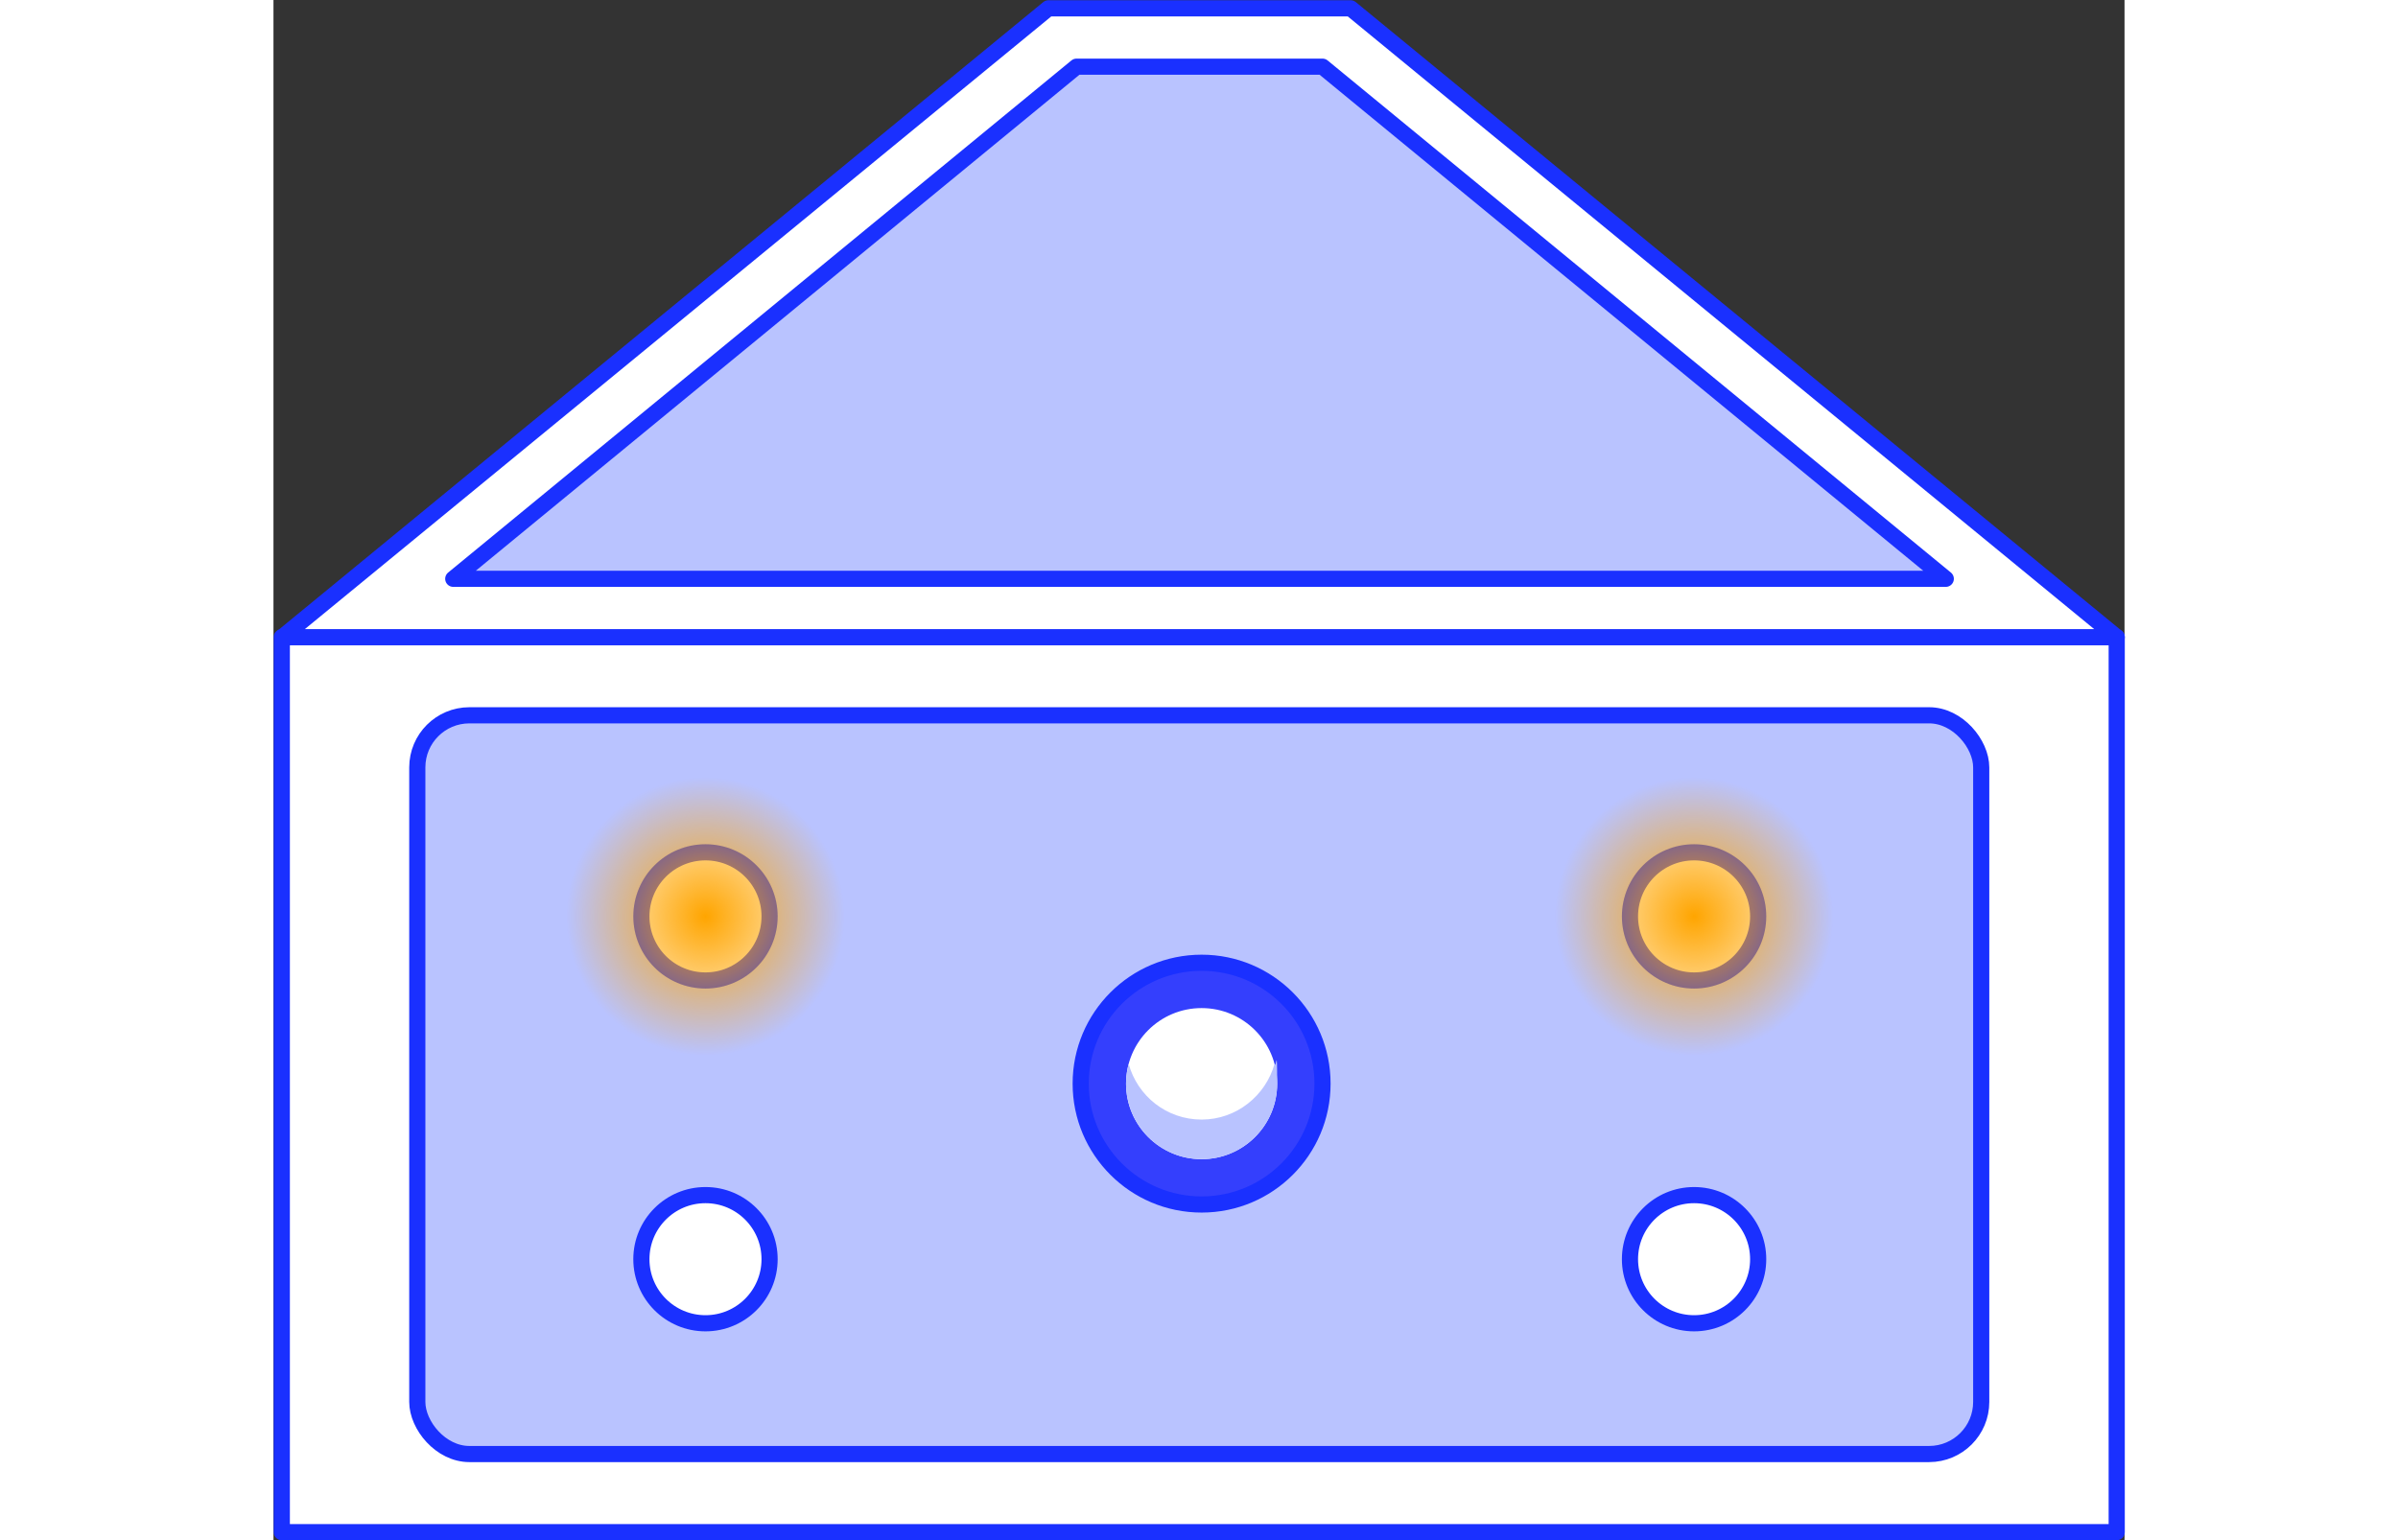 <?xml version="1.0" encoding="UTF-8"?>
<svg id="Layer_2" data-name="Layer 2" xmlns="http://www.w3.org/2000/svg" width="280.2" height="180" xmlns:xlink="http://www.w3.org/1999/xlink" viewBox="0 0 355.2 295.6">
  <rect x="0" y="0" width="355.2" height="295.6" fill="#333333" stroke="none"/>
  <defs>
    <style>
      .cls-1 {
        fill: #343ffd;
      }

      .cls-1, .cls-2, .cls-3 {
        stroke: #1a30ff;
        stroke-linecap: round;
        stroke-linejoin: round;
        stroke-width: 3.1px;
      }

      .cls-2, .cls-4 {
        fill: #b9c3ff;
      }

      .cls-5 {
        fill: url(#radial-gradient);
      }

      .cls-5, .cls-6, .cls-4, .cls-7 {
        stroke-width: 0px;
      }

      .cls-3, .cls-7 {
        fill: #fff;
      }

      .cls-6 {
        fill: url(#radial-gradient-2);
      }
    </style>
    <radialGradient id="radial-gradient" cx="272.6" cy="175.9" fx="272.6" fy="175.9" r="26.7" gradientUnits="userSpaceOnUse">
      <stop offset="0" stop-color="orange"/>
      <stop offset="1" stop-color="orange" stop-opacity="0"/>
    </radialGradient>
    <radialGradient id="radial-gradient-2" cx="82.9" fx="82.9" xlink:href="#radial-gradient"/>
  </defs>
  <g id="object">
    <g>
      <rect class="cls-3" x="1.6" y="122.3" width="352.1" height="171.8"/>
      <rect class="cls-2" x="27.6" y="137.3" width="300.1" height="141.8" rx="10" ry="10"/>
      <polygon class="cls-3" points="353.7 122.3 1.7 122.3 148.7 1.6 206.7 1.6 353.7 122.3"/>
      <polygon class="cls-2" points="320.9 111.1 34.5 111.1 154.1 12.8 201.3 12.8 320.9 111.1"/>
      <g>
        <circle class="cls-3" cx="82.9" cy="175.9" r="12.3"/>
        <circle class="cls-3" cx="82.9" cy="241.7" r="12.3"/>
      </g>
      <g>
        <circle class="cls-3" cx="272.6" cy="175.9" r="12.3"/>
        <circle class="cls-5" cx="272.6" cy="175.9" r="26.7"/>
        <circle class="cls-6" cx="82.9" cy="175.9" r="26.7"/>
        <circle class="cls-3" cx="272.6" cy="241.7" r="12.3"/>
      </g>
      <circle class="cls-1" cx="178.1" cy="208" r="23.2"/>
      <circle class="cls-7" cx="178.1" cy="208" r="14.5"/>
      <path class="cls-4" d="M178.1,214.9c-6.7,0-12.3-4.5-14-10.7-.3,1.2-.5,2.5-.5,3.8,0,8,6.5,14.5,14.5,14.5s14.5-6.5,14.5-14.5-.2-2.6-.5-3.8c-1.7,6.1-7.3,10.7-14,10.7Z"/>
    </g>
  </g>
</svg>